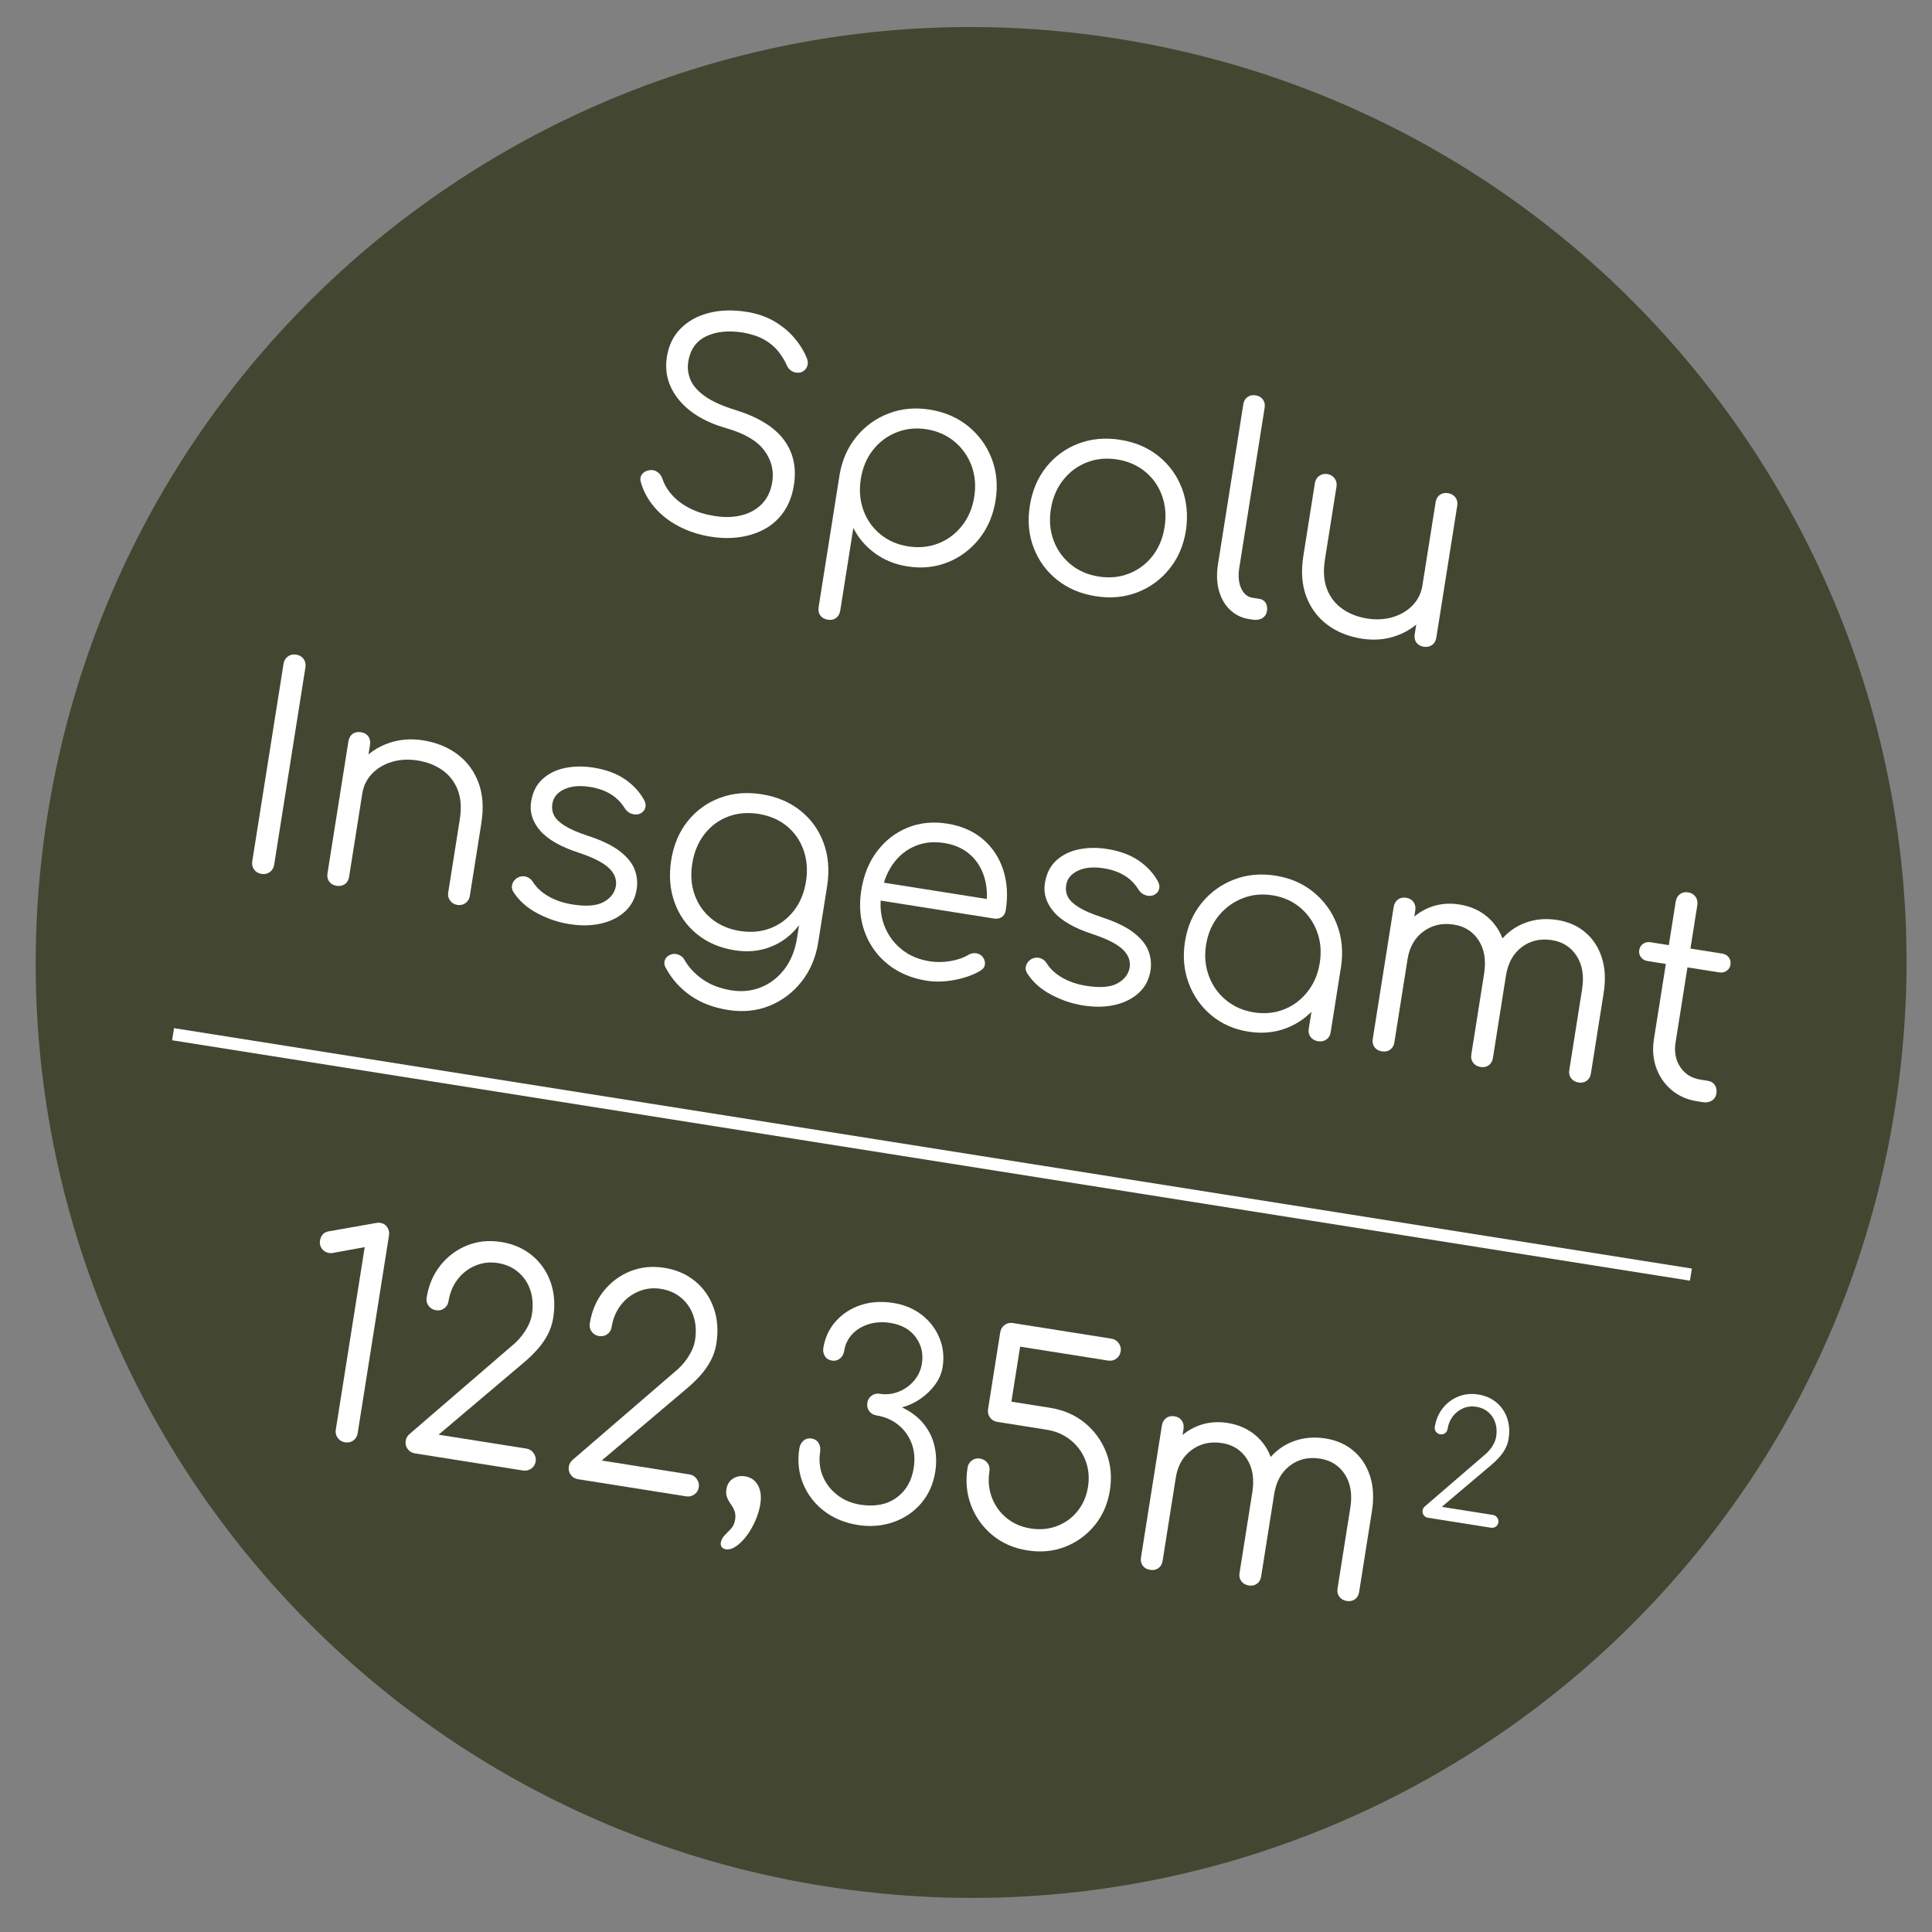 <svg xmlns="http://www.w3.org/2000/svg" xmlns:xlink="http://www.w3.org/1999/xlink" viewBox="0 0 2834.65 2834.65"><rect x="0" y="0" width="2834.65" height="2834.65" fill="#808080" stroke="none"/><defs><style>      .cls-1 {        fill: #fff;      }      .cls-2 {        fill: #434631;      }      .cls-3 {        stroke: #fff;        stroke-width: 18px;      }      .cls-3, .cls-4 {        fill: none;      }      .cls-5 {        clip-path: url(#clippath);      }    </style><clipPath id="clippath"><rect class="cls-4" x="-116.62" y="39.69" width="3054.69" height="2744.95"></rect></clipPath></defs><g><g id="Vrstva_1"><g class="cls-5"><path class="cls-2" d="M1210.17,2767.53c748.57,118.57,1451.49-392.14,1570.06-1140.71,118.54-748.57-392.17-1451.49-1140.71-1570.06C890.95-61.78,188.03,448.93,69.46,1197.5c-118.57,748.54,392.14,1451.49,1140.71,1570.03"></path></g><g><path class="cls-1" d="M1043.48,787.55c-17.58-2.78-33.45-7.9-47.61-15.35-14.17-7.45-26-16.71-35.5-27.79-9.51-11.07-16.16-23.25-19.97-36.52-1.51-4.74-.93-8.8,1.72-12.19,2.65-3.38,6.55-5.36,11.71-5.96,4.02-.49,7.73.52,11.13,3.03,3.4,2.51,5.76,5.84,7.07,9.99,2.86,8.62,7.76,16.72,14.73,24.29,6.96,7.58,15.66,13.96,26.11,19.13,10.44,5.18,22.25,8.8,35.44,10.89,14.55,2.31,27.84,1.95,39.86-1.08,12.02-3.02,21.98-8.62,29.9-16.8,7.91-8.18,12.91-18.86,15-32.04,2.65-16.75-1.24-32.14-11.69-46.19-10.44-14.04-28.59-24.8-54.43-32.27-31.52-8.93-55.08-22.87-70.66-41.81-15.58-18.94-21.52-40.07-17.82-63.42,2.65-16.75,9.42-30.6,20.3-41.55,10.88-10.95,24.68-18.54,41.4-22.79,16.72-4.25,35.24-4.76,55.56-1.54,15.1,2.39,28.45,6.98,40.05,13.73,11.6,6.77,21.37,14.79,29.34,24.07,7.96,9.28,14.08,19.06,18.37,29.3,2.05,4.83,2.27,9.23.65,13.19-1.62,3.97-4.52,6.75-8.71,8.33-4.42,1.27-8.66.89-12.69-1.17-4.04-2.05-6.86-5.16-8.44-9.36-3.12-6.97-7.32-13.76-12.61-20.37-5.29-6.6-12.07-12.26-20.33-16.94-8.27-4.69-18.56-8.14-30.87-10.38-21.7-3.44-39.86-1.6-54.5,5.51-14.64,7.12-23.35,19.46-26.14,37.03-1.48,9.34-.37,18.31,3.34,26.92,3.7,8.61,10.8,16.64,21.31,24.07,10.5,7.44,25.15,14.05,43.94,19.84,33.54,10.38,57.35,24.92,71.42,43.62,14.07,18.7,19.06,40.96,14.97,66.77-2.35,14.83-7.11,27.59-14.3,38.27-7.18,10.69-16.27,19.17-27.25,25.45-10.99,6.28-23.34,10.45-37.03,12.5-13.7,2.05-27.96,1.91-42.79-.44Z"></path><path class="cls-1" d="M1214.65,909.25c-4.94-.78-8.63-2.84-11.06-6.19-2.43-3.34-3.25-7.48-2.47-12.43l30.8-194.44c3.66-21.38,11.87-39.85,24.62-55.43,12.74-15.57,28.48-26.95,47.21-34.12,18.73-7.17,38.81-9.06,60.23-5.66,21.97,3.48,40.81,11.6,56.53,24.37,15.71,12.77,27.21,28.59,34.5,47.48,7.28,18.89,9.19,39.32,5.71,61.29-3.44,21.7-11.4,40.42-23.89,56.18-12.49,15.76-27.91,27.32-46.25,34.69-18.34,7.37-38.08,9.38-59.23,6.03-18.4-2.92-34.47-9.47-48.19-19.67-13.73-10.2-24.1-22.46-31.12-36.81l-19.18,121.11c-.78,4.94-2.85,8.63-6.19,11.05-3.34,2.43-7.35,3.27-12.01,2.53ZM1332.2,801.61c15.92,2.52,30.79,1.08,44.6-4.34,13.8-5.42,25.38-14.07,34.73-25.96,9.34-11.89,15.3-25.94,17.87-42.14,2.61-16.48,1.29-31.74-3.94-45.81-5.24-14.06-13.57-25.86-25.01-35.42-11.44-9.55-25.12-15.59-41.05-18.11-15.65-2.48-30.4-.94-44.22,4.61-13.83,5.56-25.34,14.22-34.52,25.99-9.19,11.78-15.08,25.9-17.69,42.38-2.57,16.21-1.32,31.4,3.76,45.57,5.07,14.18,13.34,25.97,24.8,35.39,11.45,9.42,25.01,15.36,40.67,17.84Z"></path><path class="cls-1" d="M1607.34,874.75c-21.98-3.48-40.82-11.53-56.56-24.16-15.74-12.63-27.18-28.37-34.32-47.24-7.15-18.87-8.98-39.28-5.5-61.26,3.52-22.24,11.6-41.23,24.23-56.97,12.63-15.74,28.37-27.18,47.24-34.32,18.87-7.15,39.28-8.98,61.26-5.5,21.97,3.48,40.75,11.52,56.35,24.13,15.59,12.61,26.97,28.34,34.12,47.21,7.15,18.87,9.09,39.44,5.85,61.73-3.48,21.97-11.6,40.81-24.37,56.53-12.77,15.71-28.52,27.15-47.24,34.32-18.73,7.17-39.08,9.01-61.05,5.53ZM1611.9,845.91c15.92,2.52,30.79,1.08,44.6-4.34,13.8-5.42,25.3-14.01,34.49-25.79,9.18-11.77,15.08-25.9,17.69-42.38,2.61-16.48,1.38-31.8-3.7-45.98-5.08-14.17-13.34-25.97-24.8-35.39-11.46-9.42-25.16-15.39-41.08-17.91-15.93-2.52-30.8-1.08-44.6,4.34-13.81,5.41-25.39,14.07-34.73,25.96-9.35,11.89-15.32,26.08-17.93,42.55-2.61,16.48-1.3,31.75,3.94,45.81,5.23,14.06,13.58,25.8,25.04,35.21,11.45,9.42,25.15,15.38,41.08,17.91Z"></path><path class="cls-1" d="M1832.58,908.31c-10.99-1.74-20.33-6.31-28.02-13.73-7.69-7.41-13.1-16.85-16.21-28.33-3.11-11.47-3.56-24.21-1.34-38.22l37.19-234.81c.74-4.67,2.78-8.22,6.12-10.64,3.34-2.43,7.34-3.27,12.01-2.53,4.67.74,8.22,2.78,10.64,6.12,2.43,3.34,3.27,7.35,2.53,12.01l-37.19,234.81c-1.87,11.81-.99,21.8,2.64,29.98,3.63,8.17,9.15,12.85,16.57,14.03l10.3,1.63c4.12.65,7.19,2.62,9.2,5.89,2.01,3.28,2.65,7.25,1.91,11.92-.74,4.67-3.05,8.17-6.94,10.51-3.89,2.34-8.58,3.07-14.07,2.2l-5.35-.85Z"></path><path class="cls-1" d="M1997.79,937.01c-19.5-3.09-36.3-9.9-50.39-20.44-14.1-10.53-24.37-24.34-30.81-41.41-6.45-17.07-7.89-36.86-4.32-59.38l16.96-107.1c.7-4.39,2.79-7.86,6.29-10.4,3.5-2.54,7.44-3.47,11.84-2.77,4.67.74,8.27,2.86,10.82,6.36,2.54,3.5,3.46,7.45,2.77,11.84l-16.96,107.11c-2.7,17.03-1.69,31.55,3.02,43.55,4.71,12.01,12.2,21.64,22.45,28.89,10.25,7.26,22.38,11.99,36.39,14.21,13.45,2.13,26.02,1.45,37.7-2.05,11.67-3.5,21.38-9.28,29.14-17.34,7.75-8.06,12.54-17.86,14.37-29.4l22.66,3.59c-3.57,17.17-10.75,31.87-21.55,44.09-10.8,12.22-24.11,21.1-39.9,26.62-15.8,5.52-32.62,6.87-50.47,4.04ZM2088.8,948.89c-4.67-.74-8.22-2.78-10.64-6.12-2.43-3.34-3.25-7.48-2.47-12.42l30.67-193.61c.74-4.67,2.78-8.22,6.12-10.64s7.34-3.27,12.01-2.53c4.67.74,8.28,2.79,10.85,6.15,2.56,3.36,3.48,7.38,2.74,12.05l-30.67,193.61c-.78,4.94-2.92,8.62-6.39,11.02-3.48,2.4-7.55,3.24-12.22,2.5Z"></path></g><g><path class="cls-1" d="M383.67,1282.2c-4.67-.74-8.28-2.85-10.82-6.36-2.55-3.5-3.45-7.58-2.71-12.25l45.87-289.6c.74-4.67,2.85-8.27,6.36-10.82,3.5-2.54,7.58-3.45,12.25-2.71,4.67.74,8.27,2.86,10.82,6.36,2.54,3.5,3.44,7.58,2.7,12.25l-45.87,289.6c-.74,4.67-2.86,8.28-6.36,10.82-3.5,2.55-7.59,3.44-12.25,2.71Z"></path><path class="cls-1" d="M494.07,1299.68c-4.94-.78-8.63-2.84-11.06-6.19-2.43-3.34-3.27-7.34-2.53-12.01l30.67-193.61c.78-4.94,2.85-8.63,6.18-11.06,3.34-2.43,7.48-3.25,12.43-2.47,4.67.74,8.22,2.78,10.64,6.12,2.43,3.34,3.25,7.48,2.47,12.43l-30.67,193.61c-.74,4.67-2.78,8.22-6.12,10.64-3.34,2.43-7.35,3.27-12.01,2.53ZM671.21,1327.74c-4.67-.74-8.28-2.85-10.82-6.36-2.55-3.5-3.47-7.44-2.77-11.84l16.96-107.1c2.7-17.03,1.68-31.54-3.03-43.55-4.72-12-12.2-21.63-22.45-28.89-10.25-7.25-22.38-11.99-36.39-14.21-13.46-2.13-26.03-1.44-37.7,2.05-11.68,3.5-21.39,9.28-29.14,17.34-7.76,8.06-12.54,17.86-14.37,29.4l-22.66-3.59c3.29-17.21,10.4-31.92,21.35-44.12,10.94-12.2,24.3-21.06,40.1-26.59,15.79-5.52,32.61-6.87,50.47-4.04,19.5,3.09,36.29,9.91,50.39,20.44,14.09,10.54,24.36,24.34,30.81,41.41,6.44,17.07,7.88,36.87,4.32,59.38l-16.96,107.1c-.7,4.4-2.8,7.86-6.29,10.4-3.5,2.55-7.45,3.47-11.84,2.77Z"></path><path class="cls-1" d="M835.24,1355.83c-16.21-2.57-31.84-7.85-46.89-15.87-15.06-8.01-26.66-18.3-34.81-30.85-2.5-3.77-3.15-7.68-1.95-11.71,1.2-4.03,3.82-7.27,7.88-9.73,4.28-2.13,8.44-2.6,12.47-1.4,4.03,1.21,7.18,3.53,9.45,6.99,5.37,8.74,13.15,16.02,23.35,21.86,10.19,5.84,21.88,9.8,35.07,11.89,20.32,3.22,35.57,2.04,45.74-3.52,10.17-5.57,16.18-13.27,18.02-23.12,1.57-9.89-1.81-18.79-10.12-26.73-8.32-7.93-22.9-15.38-43.76-22.34-27.05-8.78-46.15-19.69-57.31-32.72-11.17-13.03-15.56-27.09-13.16-42.2,2.22-14.01,7.77-25.09,16.67-33.25,8.89-8.16,19.89-13.6,32.99-16.31,13.1-2.71,27.06-2.89,41.89-.54,18.4,2.91,33.75,8.59,46.08,17.01,12.32,8.43,21.75,18.65,28.29,30.66,2.18,4.01,2.69,7.89,1.53,11.64-1.16,3.76-3.86,6.57-8.09,8.43-3.6,1.4-7.48,1.42-11.62.06-4.15-1.36-7.47-3.93-9.97-7.7-5.61-9.05-12.64-16.15-21.12-21.29-8.48-5.14-18.62-8.65-30.43-10.52-15.11-2.39-27.68-1.22-37.72,3.53-10.04,4.74-15.8,11.79-17.28,21.12-1,6.32-.16,12.08,2.54,17.29,2.69,5.22,7.94,10.27,15.76,15.16,7.81,4.9,19.07,9.78,33.79,14.64,20.07,6.56,35.57,14.01,46.5,22.36,10.92,8.35,18.24,17.25,21.95,26.7,3.71,9.46,4.76,19.27,3.15,29.43-2.04,12.91-7.62,23.64-16.71,32.19-9.1,8.55-20.74,14.52-34.93,17.9-14.2,3.39-29.94,3.7-47.24.96Z"></path><path class="cls-1" d="M1068.23,1481.83c-21.7-3.44-40.14-10.51-55.33-21.22-15.19-10.71-27.04-23.92-35.53-39.62-2.5-3.77-3.24-7.55-2.22-11.33,1.02-3.78,3.51-6.62,7.47-8.53,3.96-1.91,8.07-2.1,12.34-.58,4.26,1.52,7.37,4.12,9.32,7.81,6.4,11.15,15.36,20.73,26.91,28.75,11.54,8.02,25.55,13.34,42.02,15.95,15.38,2.44,29.84.92,43.37-4.53s25-14.34,34.41-26.64c9.4-12.31,15.55-27.52,18.42-45.64l9.92-62.62,15.73-22,18.77,6.77-13.31,84.04c-3.52,22.25-11.63,41.44-24.32,57.59-12.69,16.15-28.37,28.02-47.02,35.62-18.66,7.6-38.97,9.66-60.94,6.18ZM1077.87,1394.26c-21.7-3.44-40.15-11.35-55.36-23.76-15.21-12.4-26.18-28.01-32.91-46.81-6.73-18.8-8.34-39.33-4.82-61.57,3.57-22.52,11.66-41.65,24.29-57.38,12.63-15.74,28.36-27.11,47.21-34.12,18.85-7,39.25-8.77,61.22-5.29,22.25,3.52,41.17,11.52,56.8,23.99,15.62,12.47,26.93,28.12,33.94,46.97,7.01,18.84,8.87,39.55,5.58,62.11l-20.1,6.95c-3.22,20.33-10.34,37.71-21.35,52.15-11.02,14.45-24.72,24.95-41.09,31.5-16.39,6.56-34.19,8.31-53.41,5.26ZM1085.74,1365.95c16.2,2.57,31.12,1.2,44.78-4.1,13.65-5.29,25.06-13.83,34.25-25.61,9.18-11.77,15.1-26.04,17.76-42.79,2.65-16.75,1.44-32.21-3.63-46.39-5.08-14.17-13.28-25.89-24.63-35.15-11.35-9.25-25.12-15.17-41.32-17.73-16.21-2.57-31.2-1.21-44.98,4.07-13.79,5.28-25.28,13.88-34.49,25.79-9.21,11.92-15.14,26.25-17.79,43-2.65,16.75-1.44,32.15,3.66,46.19,5.09,14.04,13.38,25.7,24.86,34.98,11.47,9.28,25.32,15.2,41.52,17.77Z"></path><path class="cls-1" d="M1359.64,1438.89c-22.25-3.52-41.18-11.52-56.8-23.99-15.62-12.46-26.94-28.13-33.94-46.97-7.01-18.85-8.75-39.39-5.23-61.64,3.57-22.52,11.31-41.63,23.23-57.34,11.92-15.7,26.76-27.22,44.53-34.54,17.77-7.32,37.22-9.31,58.37-5.96,20.87,3.31,38.31,10.92,52.33,22.86,14.01,11.93,23.95,26.95,29.81,45.05,5.86,18.1,7.09,37.86,3.7,59.28-.7,4.4-2.63,7.68-5.78,9.85-3.16,2.18-6.94,2.91-11.33,2.22l-175.08-27.73,4.18-26.36,178.37,28.25-19.74,9.96c2.79-15.88,2.17-30.62-1.87-44.21-4.04-13.59-11.06-24.83-21.05-33.74-9.99-8.9-22.68-14.57-38.06-17.01-15.65-2.48-29.98-.95-42.96,4.6-12.99,5.54-23.74,14.33-32.26,26.35-8.52,12.02-14.11,26.41-16.76,43.16-2.65,16.75-1.37,32.16,3.87,46.22,5.23,14.06,13.58,25.8,25.04,35.21,11.45,9.41,25.43,15.43,41.9,18.04,9.89,1.57,20.11,1.43,30.68-.42,10.56-1.84,19.28-4.9,26.15-9.16,3.41-1.99,7.05-2.75,10.92-2.28,3.86.47,7,2.03,9.4,4.66,3.04,3.86,4.33,7.73,3.86,11.59-.47,3.87-2.57,6.92-6.3,9.14-10.28,6.26-22.83,10.81-37.64,13.67-14.81,2.87-28.67,3.27-41.58,1.23Z"></path><path class="cls-1" d="M1589.09,1475.23c-16.21-2.57-31.84-7.85-46.89-15.87-15.06-8.01-26.66-18.3-34.81-30.85-2.5-3.78-3.15-7.68-1.95-11.71,1.2-4.03,3.83-7.27,7.88-9.73,4.28-2.13,8.44-2.6,12.47-1.4,4.03,1.21,7.18,3.53,9.45,6.99,5.37,8.74,13.15,16.02,23.35,21.86,10.19,5.84,21.88,9.8,35.07,11.89,20.32,3.22,35.57,2.04,45.74-3.52s16.18-13.27,18.02-23.12c1.57-9.89-1.81-18.79-10.12-26.73-8.32-7.93-22.9-15.38-43.76-22.34-27.05-8.78-46.15-19.69-57.31-32.72-11.17-13.03-15.56-27.09-13.16-42.2,2.22-14.01,7.77-25.09,16.67-33.25,8.89-8.16,19.89-13.6,32.99-16.31,13.1-2.71,27.06-2.89,41.89-.54,18.4,2.91,33.75,8.59,46.08,17.01,12.32,8.43,21.75,18.65,28.29,30.66,2.17,4.01,2.69,7.89,1.53,11.64-1.16,3.76-3.86,6.57-8.09,8.43-3.6,1.4-7.48,1.42-11.62.06-4.15-1.36-7.47-3.93-9.97-7.7-5.61-9.05-12.64-16.15-21.12-21.29-8.48-5.14-18.62-8.65-30.43-10.52-15.11-2.39-27.68-1.22-37.72,3.53-10.04,4.74-15.8,11.79-17.28,21.12-1,6.32-.16,12.08,2.54,17.29,2.69,5.22,7.94,10.27,15.76,15.16,7.81,4.9,19.07,9.78,33.79,14.64,20.08,6.56,35.57,14.01,46.5,22.36,10.92,8.35,18.24,17.25,21.95,26.7,3.71,9.46,4.76,19.27,3.15,29.42-2.04,12.91-7.62,23.64-16.71,32.19-9.1,8.55-20.74,14.52-34.93,17.9-14.2,3.39-29.93,3.7-47.24.96Z"></path><path class="cls-1" d="M1831.72,1513.66c-21.15-3.35-39.31-11.36-54.47-24.04-15.17-12.67-26.26-28.44-33.26-47.28-7.01-18.85-8.8-39.11-5.36-60.81,3.48-21.97,11.6-40.81,24.37-56.53,12.76-15.71,28.59-27.21,47.48-34.5,18.89-7.28,39.18-9.21,60.88-5.77,21.69,3.44,40.33,11.53,55.91,24.27,15.57,12.75,27,28.56,34.29,47.45,7.28,18.89,9.32,39.34,6.12,61.35l-14.34,7.86c-3.13,19.77-10.55,36.83-22.25,51.16-11.71,14.34-26.18,24.85-43.42,31.55-17.25,6.7-35.9,8.46-55.94,5.29ZM1839.58,1485.34c15.92,2.52,30.72,1.07,44.4-4.37,13.67-5.44,25.18-14.1,34.52-25.99,9.34-11.89,15.3-25.94,17.86-42.14,2.61-16.48,1.29-31.74-3.93-45.81-5.24-14.06-13.5-25.85-24.8-35.39-11.3-9.53-24.92-15.56-40.84-18.08-15.65-2.48-30.4-.94-44.22,4.61-13.83,5.56-25.47,14.2-34.93,25.93-9.46,11.74-15.49,25.84-18.1,42.32-2.57,16.21-1.17,31.42,4.17,45.63,5.35,14.22,13.75,26.04,25.21,35.45,11.46,9.42,25.01,15.36,40.67,17.84ZM1933.79,1527.71c-4.67-.74-8.29-2.79-10.85-6.15-2.57-3.36-3.48-7.37-2.74-12.05l11.16-70.44,12.98-31.3,23.33,10.03-15.33,96.81c-.74,4.67-2.85,8.21-6.33,10.61-3.48,2.4-7.55,3.24-12.22,2.5Z"></path><path class="cls-1" d="M2027.71,1542.59c-4.94-.78-8.63-2.84-11.06-6.19-2.43-3.34-3.27-7.34-2.53-12.01l30.67-193.61c.74-4.67,2.79-8.28,6.15-10.85,3.36-2.56,7.51-3.46,12.46-2.67,4.67.74,8.21,2.85,10.61,6.33,2.4,3.48,3.24,7.55,2.5,12.22l-30.67,193.61c-.74,4.67-2.78,8.22-6.12,10.64-3.34,2.43-7.35,3.27-12.01,2.53ZM2172.3,1565.49c-4.67-.74-8.29-2.79-10.85-6.15-2.57-3.36-3.48-7.37-2.74-12.05l18.79-118.64c3.09-19.5.45-35.75-7.9-48.76-8.36-13-20.5-20.77-36.43-23.29-17.03-2.7-31.92.65-44.66,10.03-12.75,9.38-20.53,23-23.36,40.85l-22.66-3.59c3.33-17.48,9.71-32.45,19.15-44.9,9.43-12.44,21.07-21.5,34.92-27.19,13.85-5.69,28.74-7.27,44.67-4.75,16.2,2.57,29.94,8.69,41.22,18.35,11.27,9.67,19.31,22.06,24.09,37.18,4.78,15.12,5.68,32.15,2.67,51.1l-18.79,118.64c-.74,4.67-2.78,8.22-6.12,10.64-3.34,2.43-7.35,3.27-12.01,2.53ZM2316.07,1588.26c-4.67-.74-8.29-2.79-10.85-6.15-2.57-3.36-3.48-7.37-2.74-12.05l18.79-118.64c3.09-19.5.45-35.75-7.9-48.76-8.36-13-20.5-20.77-36.43-23.29-17.03-2.7-31.87.8-44.52,10.47-12.66,9.68-20.34,24.01-23.07,43.01l-28.42-4.5c3.18-18.35,9.74-33.93,19.65-46.72,9.9-12.79,22.2-21.96,36.87-27.52,14.67-5.55,30.52-6.99,47.55-4.29,16.2,2.57,29.94,8.69,41.22,18.35,11.27,9.67,19.31,22.06,24.09,37.18,4.79,15.12,5.68,32.15,2.67,51.1l-18.79,118.64c-.74,4.67-2.78,8.22-6.12,10.64-3.34,2.43-7.35,3.27-12.01,2.53Z"></path><path class="cls-1" d="M2417.35,1410.05c-4.12-.65-7.35-2.5-9.68-5.54-2.34-3.04-3.2-6.48-2.59-10.33.65-4.12,2.55-7.26,5.72-9.44,3.15-2.17,6.8-2.94,10.92-2.28l105.05,16.64c4.12.65,7.34,2.5,9.68,5.54,2.33,3.05,3.17,6.63,2.52,10.75-.61,3.85-2.5,6.86-5.65,9.03-3.16,2.18-6.8,2.93-10.92,2.28l-105.05-16.64ZM2489.91,1615.79c-14.56-2.31-26.99-7.79-37.3-16.46-10.31-8.67-17.81-19.5-22.51-32.49-4.7-12.99-5.83-27.17-3.39-42.55l31.91-201.44c.74-4.67,2.79-8.28,6.15-10.85,3.36-2.56,7.37-3.48,12.05-2.74,4.67.74,8.27,2.86,10.82,6.36,2.54,3.5,3.44,7.59,2.7,12.25l-31.91,201.44c-2.22,14.01.08,26.13,6.91,36.35,6.83,10.23,16.69,16.37,29.6,18.41l11.12,1.76c4.39.7,7.72,2.77,9.99,6.23,2.26,3.46,3.03,7.52,2.29,12.19-.74,4.67-2.98,8.18-6.74,10.55s-8.1,3.15-13.04,2.37l-8.65-1.37Z"></path></g><g><path class="cls-1" d="M506.21,2116.2c-4.4-.7-7.94-2.8-10.61-6.33-2.68-3.52-3.65-7.61-2.91-12.29l42.41-267.76-43.48,7.89c-3.24.9-6.09,1.15-8.57.75-4.67-.74-8.28-2.85-10.82-6.36-2.55-3.5-3.47-7.44-2.77-11.84.52-3.29,1.75-6.2,3.7-8.7,1.94-2.5,4.94-4.14,9.01-4.91l66.9-11.79c1.46-.33,2.98-.58,4.55-.76,1.57-.17,2.91-.17,4.01,0,4.67.74,8.19,2.92,10.58,6.53,2.38,3.62,3.23,7.62,2.53,12.01l-45.93,290.01c-.74,4.67-2.86,8.28-6.36,10.82-3.5,2.55-7.58,3.44-12.25,2.7Z"></path><path class="cls-1" d="M608.78,2132.44c-4.4-.7-7.94-2.8-10.61-6.33-2.68-3.52-3.65-7.61-2.91-12.29.65-4.12,2.75-7.59,6.29-10.4l148.18-127.71c8.04-6.33,14.85-13.76,20.42-22.31,5.58-8.55,9-16.8,10.26-24.77,2.04-12.9,1.31-24.71-2.21-35.4-3.52-10.69-9.43-19.58-17.73-26.67-8.31-7.08-18.37-11.57-30.18-13.44-11.54-1.83-22.51-.54-32.92,3.87-10.41,4.41-19.08,11.12-26,20.16-6.92,9.04-11.36,19.74-13.32,32.09-.7,4.4-2.8,7.86-6.29,10.41-3.51,2.55-7.59,3.44-12.25,2.71-4.4-.7-7.94-2.8-10.61-6.33-2.68-3.52-3.67-7.48-2.98-11.87,2.91-18.4,9.64-34.22,20.19-47.48,10.54-13.25,23.56-23.01,39.05-29.29,15.49-6.27,32.16-8,50.01-5.17,17.85,2.83,33.06,9.46,45.62,19.89,12.56,10.43,21.61,23.55,27.13,39.34,5.52,15.8,6.78,33.17,3.78,52.12-1.44,9.06-4.25,17.49-8.44,25.27-4.19,7.78-9.35,15.06-15.49,21.83-6.14,6.77-12.61,12.99-19.43,18.67l-124.84,105.64,128.94,20.42c4.39.7,7.91,2.94,10.55,6.74,2.63,3.8,3.63,7.75,2.98,11.87-.74,4.67-2.93,8.27-6.57,10.78-3.64,2.52-7.66,3.43-12.05,2.74l-158.6-25.12Z"></path><path class="cls-1" d="M848.12,2170.35c-4.4-.7-7.94-2.8-10.61-6.33-2.68-3.52-3.65-7.61-2.91-12.29.65-4.12,2.75-7.59,6.29-10.41l148.18-127.71c8.04-6.33,14.85-13.76,20.42-22.31,5.58-8.54,9-16.8,10.26-24.77,2.04-12.91,1.31-24.71-2.21-35.4-3.52-10.69-9.43-19.58-17.73-26.67-8.31-7.08-18.37-11.57-30.18-13.44-11.54-1.83-22.51-.54-32.92,3.87-10.41,4.41-19.08,11.12-26,20.16-6.92,9.04-11.36,19.74-13.32,32.09-.7,4.4-2.8,7.86-6.29,10.4-3.51,2.55-7.59,3.44-12.25,2.71-4.4-.7-7.94-2.8-10.61-6.33-2.68-3.52-3.67-7.48-2.97-11.87,2.91-18.4,9.64-34.22,20.19-47.48,10.54-13.25,23.56-23.01,39.05-29.29,15.49-6.27,32.16-8,50.01-5.17,17.85,2.83,33.06,9.46,45.62,19.89,12.56,10.44,21.61,23.55,27.13,39.35,5.52,15.8,6.78,33.17,3.78,52.12-1.44,9.06-4.25,17.48-8.44,25.27-4.19,7.78-9.35,15.06-15.49,21.83-6.14,6.77-12.61,12.99-19.43,18.67l-124.84,105.64,128.94,20.42c4.39.7,7.91,2.94,10.55,6.74,2.63,3.79,3.63,7.75,2.98,11.87-.74,4.67-2.93,8.26-6.57,10.78-3.64,2.52-7.66,3.43-12.05,2.74l-158.6-25.12Z"></path><path class="cls-1" d="M1064.94,2273.1c-2.75-.44-4.76-1.53-6.03-3.28-1.27-1.75-1.71-3.86-1.32-6.33.65-4.12,2.49-7.7,5.5-10.74,3.02-3.05,6.13-6.28,9.35-9.71,3.22-3.44,5.26-7.89,6.13-13.39.78-4.94.47-9.21-.93-12.82-1.4-3.6-3.2-6.91-5.39-9.93-2.2-3.02-4.01-6.26-5.43-9.73-1.42-3.46-1.76-7.52-1.02-12.2,1.09-6.86,4.22-12,9.41-15.4,5.18-3.4,11.21-4.56,18.07-3.47,8.24,1.3,14.45,5.6,18.65,12.88,4.19,7.28,5.38,16.69,3.55,28.22-1.22,7.68-3.6,15.61-7.14,23.78-3.55,8.16-7.82,15.58-12.81,22.25-5,6.66-10.18,11.83-15.54,15.49-5.37,3.65-10.38,5.11-15.05,4.37Z"></path><path class="cls-1" d="M1258.49,2237.46c-19.23-3.05-35.79-9.96-49.71-20.75-13.92-10.79-24.12-24.16-30.6-40.11-6.49-15.95-8.27-33.12-5.35-51.52.74-4.67,2.74-8.43,6.01-11.29,3.26-2.86,7.23-3.92,11.91-3.18,4.67.74,8.11,2.97,10.34,6.71,2.22,3.73,2.97,7.93,2.23,12.6-2,12.63-.78,24.44,3.68,35.42,4.45,10.98,11.5,20.26,21.14,27.84,9.63,7.58,20.91,12.39,33.82,14.43,21.42,3.39,39.11.07,53.1-9.96,13.97-10.03,22.46-24.52,25.47-43.47,2.13-13.45,1.11-25.65-3.07-36.59-4.18-10.94-10.77-20-19.76-27.2-9-7.19-19.67-11.77-32.03-13.73-4.4-.7-7.87-2.79-10.41-6.29-2.55-3.5-3.44-7.58-2.7-12.25.69-4.39,2.79-7.86,6.29-10.4,3.5-2.54,7.44-3.47,11.84-2.77,9.61,1.52,18.85.52,27.71-3,8.86-3.52,16.4-8.87,22.6-16.06,6.2-7.18,10.07-15.57,11.59-25.19,2.31-14.55-.71-27.49-9.05-38.81-8.34-11.31-20.75-18.28-37.23-20.89-11.53-1.83-22.19-1.19-31.97,1.9-9.78,3.1-17.81,8.02-24.09,14.77-6.28,6.75-10.18,14.93-11.7,24.54-.74,4.67-2.8,8.36-6.19,11.05-3.38,2.7-7.28,3.7-11.67,3.01-4.67-.74-8.13-2.91-10.37-6.5-2.25-3.59-3.02-7.58-2.33-11.98,2.39-15.1,8.47-28.15,18.23-39.13,9.76-10.98,21.92-18.91,36.49-23.78,14.56-4.87,30.63-5.92,48.21-3.13,15.92,2.52,29.72,8.3,41.38,17.32,11.66,9.03,20.29,20.25,25.92,33.66,5.61,13.42,7.23,27.68,4.84,42.78-1.48,9.34-5.18,18.04-11.1,26.11-5.92,8.07-13.15,15.02-21.67,20.85-8.52,5.83-17.49,9.97-26.88,12.42,13.35,6.34,24.02,14.51,32.01,24.5,7.98,9.99,13.27,21.04,15.87,33.13,2.58,12.09,2.9,24.32.95,36.68-2.87,18.12-9.75,33.58-20.64,46.35-10.89,12.78-24.53,22.02-40.92,27.72-16.39,5.71-33.79,7.11-52.18,4.19Z"></path><path class="cls-1" d="M1507.22,2274.74c-19.77-3.13-36.76-10.53-50.95-22.22-14.2-11.68-24.65-26.14-31.34-43.39-6.7-17.25-8.48-35.76-5.35-55.53.74-4.67,2.85-8.27,6.36-10.82,3.5-2.54,7.44-3.47,11.84-2.77,4.67.74,8.34,2.87,11.02,6.39,2.68,3.53,3.65,7.62,2.91,12.29-2.18,13.74-.98,26.59,3.6,38.58,4.57,11.99,11.78,22,21.64,30.03,9.84,8.04,21.63,13.14,35.37,15.31,13.73,2.17,26.59.98,38.58-3.6,11.98-4.58,22-11.86,30.06-21.84,8.05-9.98,13.17-21.84,15.35-35.57,2.17-13.73.97-26.59-3.6-38.58-4.58-11.98-11.86-22-21.84-30.06-9.99-8.05-21.85-13.17-35.58-15.35l-72.09-11.42c-4.67-.74-8.27-2.93-10.78-6.56-2.53-3.63-3.43-7.65-2.74-12.05l17.88-112.87c.7-4.39,2.8-7.93,6.33-10.61,3.52-2.68,7.61-3.65,12.28-2.91l144.59,22.9c4.39.7,7.92,2.88,10.58,6.53,2.65,3.66,3.64,7.69,2.94,12.08-.7,4.4-2.81,7.94-6.33,10.61-3.53,2.68-7.62,3.65-12.28,2.91l-128.94-20.42-12.79,80.74,56.44,8.94c20.04,3.17,37.17,10.6,51.37,22.28,14.2,11.68,24.64,26.14,31.34,43.39,6.7,17.25,8.48,35.76,5.35,55.53-3.13,19.77-10.55,36.83-22.25,51.16-11.71,14.34-26.11,24.86-43.22,31.58-17.11,6.73-35.7,8.49-55.74,5.32Z"></path><path class="cls-1" d="M1687.65,2303.32c-4.94-.78-8.63-2.84-11.05-6.18-2.43-3.34-3.27-7.34-2.53-12.01l30.67-193.61c.74-4.67,2.79-8.28,6.15-10.85,3.36-2.56,7.51-3.46,12.46-2.67,4.67.74,8.21,2.85,10.61,6.33,2.41,3.48,3.24,7.55,2.5,12.22l-30.67,193.61c-.74,4.67-2.78,8.22-6.12,10.64-3.34,2.43-7.35,3.27-12.01,2.53ZM1832.24,2326.22c-4.67-.74-8.29-2.79-10.85-6.15-2.57-3.36-3.48-7.37-2.74-12.05l18.79-118.64c3.09-19.5.45-35.75-7.9-48.76-8.36-13-20.5-20.77-36.43-23.29-17.03-2.7-31.92.65-44.66,10.03-12.75,9.38-20.53,23-23.36,40.85l-22.66-3.59c3.33-17.49,9.71-32.46,19.15-44.9,9.43-12.44,21.07-21.5,34.92-27.2,13.85-5.69,28.74-7.27,44.67-4.75,16.2,2.57,29.94,8.69,41.22,18.35,11.27,9.67,19.31,22.06,24.09,37.18,4.78,15.12,5.68,32.15,2.68,51.1l-18.79,118.64c-.74,4.67-2.78,8.22-6.12,10.64-3.34,2.43-7.35,3.27-12.01,2.53ZM1976.01,2348.99c-4.67-.74-8.29-2.79-10.85-6.15-2.57-3.36-3.48-7.37-2.74-12.05l18.79-118.64c3.09-19.5.45-35.75-7.9-48.76-8.36-13-20.5-20.77-36.43-23.29-17.03-2.7-31.87.8-44.52,10.47-12.66,9.68-20.34,24.01-23.07,43.01l-28.43-4.5c3.18-18.35,9.74-33.93,19.65-46.72,9.9-12.79,22.2-21.96,36.88-27.52,14.67-5.55,30.52-6.99,47.55-4.29,16.2,2.57,29.94,8.69,41.22,18.35,11.27,9.67,19.31,22.06,24.09,37.18,4.79,15.12,5.68,32.15,2.67,51.1l-18.79,118.64c-.74,4.67-2.78,8.22-6.12,10.64-3.34,2.43-7.35,3.27-12.01,2.53Z"></path></g><path class="cls-1" d="M2095.13,2226.85c-2.56-.41-4.63-1.63-6.19-3.69-1.56-2.05-2.13-4.44-1.7-7.16.38-2.4,1.6-4.42,3.67-6.07l86.39-74.45c4.68-3.69,8.66-8.02,11.91-13.01,3.25-4.98,5.24-9.79,5.98-14.44,1.19-7.52.76-14.4-1.29-20.64-2.05-6.23-5.5-11.41-10.34-15.55-4.85-4.13-10.71-6.74-17.59-7.83-6.72-1.06-13.12-.31-19.19,2.25-6.07,2.57-11.12,6.49-15.16,11.76-4.04,5.27-6.62,11.51-7.76,18.71-.41,2.56-1.63,4.58-3.67,6.07-2.04,1.48-4.42,2.01-7.14,1.58-2.56-.41-4.63-1.63-6.19-3.69-1.56-2.05-2.14-4.36-1.73-6.92,1.7-10.72,5.62-19.95,11.77-27.68,6.15-7.72,13.74-13.42,22.77-17.07,9.03-3.65,18.75-4.66,29.16-3.01,10.41,1.65,19.27,5.51,26.6,11.6,7.32,6.08,12.6,13.73,15.82,22.94,3.22,9.21,3.95,19.34,2.2,30.38-.84,5.28-2.48,10.19-4.92,14.73s-5.45,8.78-9.03,12.72c-3.58,3.95-7.35,7.58-11.32,10.89l-72.78,61.59,75.17,11.91c2.56.41,4.61,1.71,6.15,3.93,1.53,2.21,2.11,4.52,1.73,6.92-.43,2.72-1.71,4.82-3.83,6.29-2.12,1.47-4.46,2-7.02,1.6l-92.46-14.64Z"></path><line class="cls-3" x1="253.92" y1="1517.4" x2="2480.91" y2="1870.13"></line></g></g></svg>